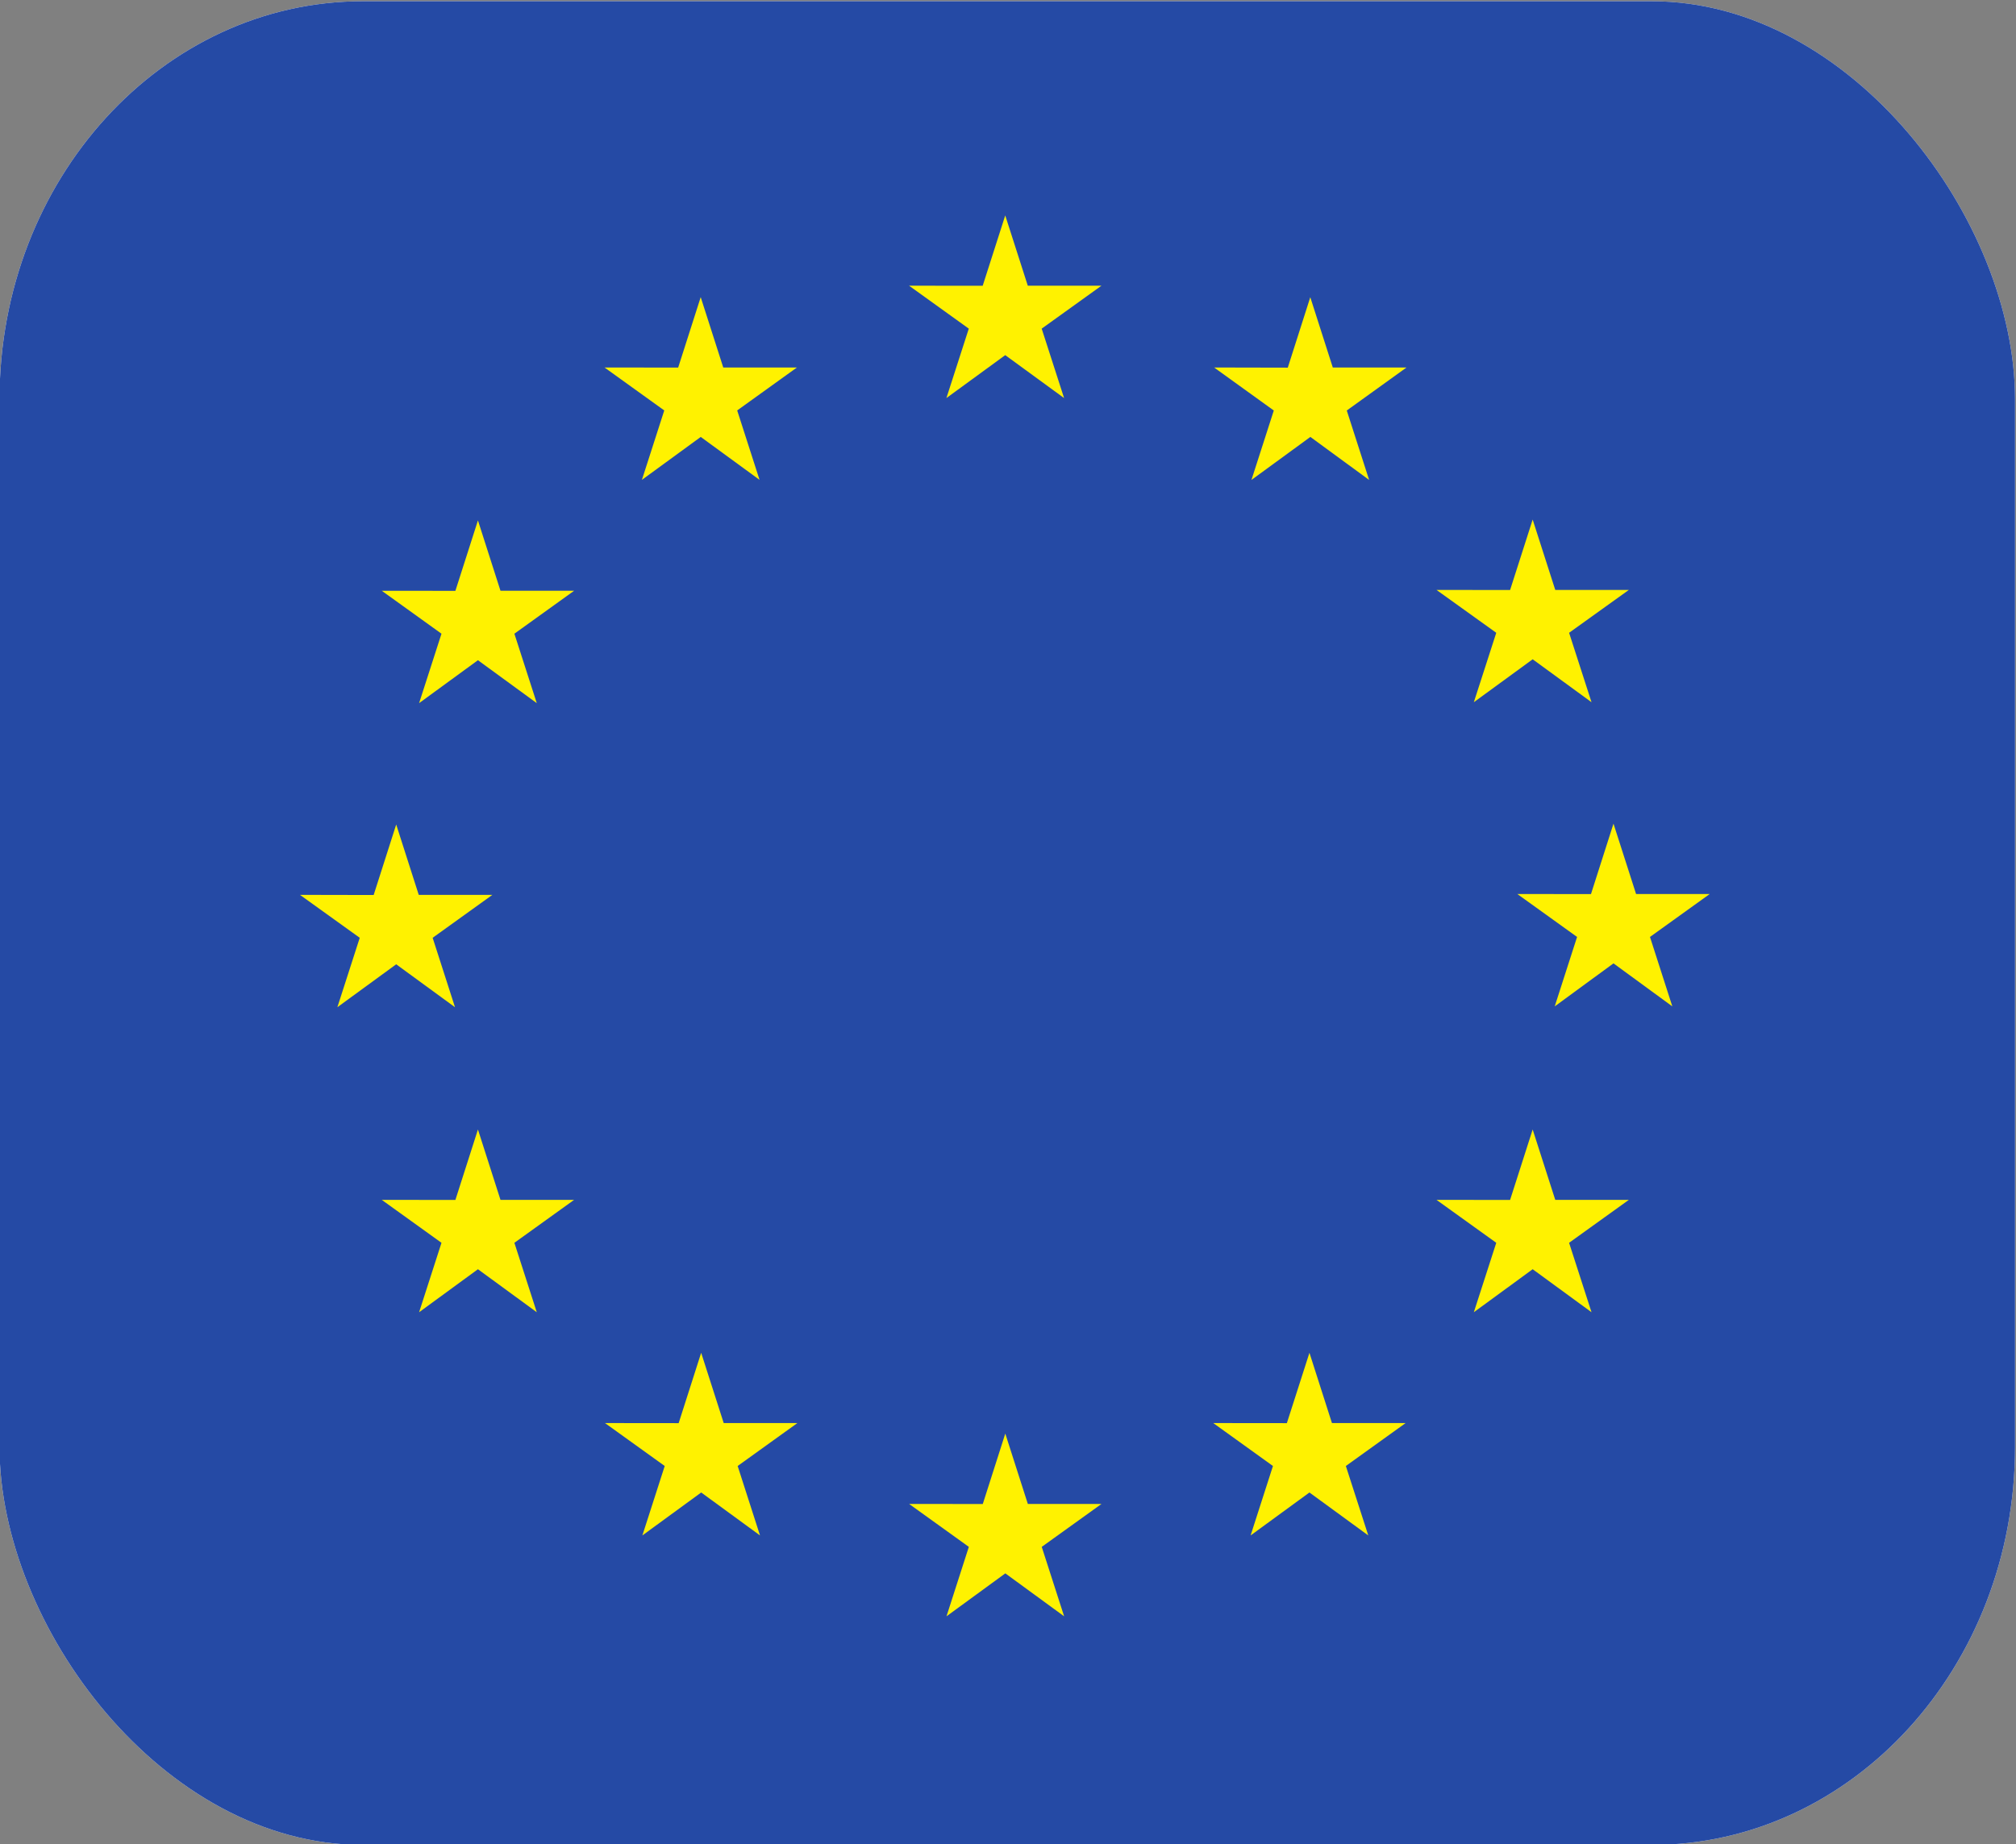 <?xml version="1.0" encoding="UTF-8" standalone="no"?>
<!-- Created with Inkscape (http://www.inkscape.org/) -->

<svg
   version="1.1"
   id="svg2"
   width="273.308"
   height="250.042"
   viewBox="0 0 273.308 250.042"
   xmlns="http://www.w3.org/2000/svg"
   xmlns:svg="http://www.w3.org/2000/svg">
  <rect x="0" y="0" width="273.308" height="250.042" fill="#808080" stroke="none"/>
  <defs
     id="defs6">
    <clipPath
       clipPathUnits="userSpaceOnUse"
       id="clipPath3316">
      <rect
         style="fill:none;fill-rule:evenodd;stroke:#cecece;stroke-width:0.629;stroke-miterlimit:2.9;stroke-dasharray:none;stroke-opacity:1"
         id="rect3318"
         width="204.981"
         height="187.531"
         x="193.98"
         y="-504.234"
         rx="36.949"
         ry="40.483"
         transform="scale(1,-1)" />
    </clipPath>
  </defs>
  <g
     id="g10"
     transform="matrix(1.333,0,0,-1.333,-258.64,672.313)"
     clip-path="url(#clipPath3316)">
    <path
       d="M 148.851,510.559 H 443.796 V 310.215 H 148.851 Z"
       style="fill:#ffffff;fill-opacity:1;fill-rule:nonzero;stroke:none"
       id="path12" />
    <path
       d="M 154.522,505.066 H 438.124 V 315.996 H 154.522 Z"
       style="fill:#254aa5;fill-opacity:1;fill-rule:nonzero;stroke:none"
       id="path14" />
    <g
       id="g16"
       transform="translate(290.28,463.871)">
      <path
         d="M 0,0 5.984,4.367 11.969,0 9.691,7.062 15.77,11.43 H 8.277 L 5.984,18.578 3.691,11.422 -3.797,11.43 2.277,7.062 Z"
         style="fill:#fff200;fill-opacity:1;fill-rule:nonzero;stroke:none"
         id="path18" />
    </g>
    <g
       id="g20"
       transform="translate(259.312,455.551)">
      <path
         d="M 0,0 5.984,4.367 11.965,0 9.691,7.062 15.766,11.43 H 8.273 L 5.98,18.586 3.688,11.422 -3.801,11.43 2.273,7.062 Z"
         style="fill:#fff200;fill-opacity:1;fill-rule:nonzero;stroke:none"
         id="path22" />
    </g>
    <g
       id="g24"
       transform="translate(242.636,451.426)">
      <path
         d="m 0,0 -2.293,-7.164 -7.488,0.008 6.074,-4.367 -2.277,-7.063 5.984,4.367 5.984,-4.367 -2.277,7.063 6.074,4.367 H 2.293 Z"
         style="fill:#fff200;fill-opacity:1;fill-rule:nonzero;stroke:none"
         id="path26" />
    </g>
    <g
       id="g28"
       transform="translate(234.323,406.277)">
      <path
         d="M 0,0 5.98,-4.367 3.707,2.695 9.781,7.062 H 2.293 L 0,14.219 -2.293,7.047 -9.785,7.062 -3.707,2.695 -5.984,-4.367 Z"
         style="fill:#fff200;fill-opacity:1;fill-rule:nonzero;stroke:none"
         id="path30" />
    </g>
    <g
       id="g32"
       transform="translate(244.929,382.316)">
      <path
         d="M 0,0 -2.293,7.156 -4.586,-0.008 -12.074,0 -6,-4.367 -8.277,-11.43 -2.293,-7.055 3.691,-11.43 1.414,-4.367 7.488,0 Z"
         style="fill:#fff200;fill-opacity:1;fill-rule:nonzero;stroke:none"
         id="path34" />
    </g>
    <g
       id="g36"
       transform="translate(267.632,359.613)">
      <path
         d="M 0,0 -2.293,7.148 -4.582,-0.008 -12.074,0 -6,-4.367 -8.273,-11.43 -2.289,-7.062 3.691,-11.43 1.418,-4.367 7.492,0 Z"
         style="fill:#fff200;fill-opacity:1;fill-rule:nonzero;stroke:none"
         id="path38" />
    </g>
    <g
       id="g40"
       transform="translate(298.562,351.387)">
      <path
         d="M 0,0 -2.293,7.156 -4.582,-0.008 -12.074,0 -6,-4.367 -8.273,-11.43 -2.289,-7.062 3.691,-11.43 1.414,-4.367 7.492,0 Z"
         style="fill:#fff200;fill-opacity:1;fill-rule:nonzero;stroke:none"
         id="path42" />
    </g>
    <g
       id="g44"
       transform="translate(329.491,359.613)">
      <path
         d="M 0,0 -2.289,7.148 -4.586,-0.008 -12.07,0 -6,-4.367 -8.273,-11.43 -2.289,-7.062 3.695,-11.43 1.414,-4.367 7.492,0 Z"
         style="fill:#fff200;fill-opacity:1;fill-rule:nonzero;stroke:none"
         id="path46" />
    </g>
    <g
       id="g48"
       transform="translate(352.202,382.316)">
      <path
         d="M 0,0 -2.297,7.156 -4.594,-0.008 -12.078,0 -6,-4.367 -8.281,-11.43 -2.297,-7.055 3.688,-11.43 1.406,-4.367 7.484,0 Z"
         style="fill:#fff200;fill-opacity:1;fill-rule:nonzero;stroke:none"
         id="path50" />
    </g>
    <g
       id="g52"
       transform="translate(367.913,413.426)">
      <path
         d="M 0,0 H -7.492 L -9.789,7.156 -12.078,-0.008 -19.57,0 l 6.078,-4.367 -2.274,-7.063 5.977,4.375 5.984,-4.375 -2.273,7.063 z"
         style="fill:#fff200;fill-opacity:1;fill-rule:nonzero;stroke:none"
         id="path54" />
    </g>
    <g
       id="g56"
       transform="translate(343.921,432.934)">
      <path
         d="M 0,0 5.984,4.367 11.969,0 9.688,7.062 l 6.078,4.36 H 8.281 l -2.297,7.156 -2.296,-7.164 -7.485,0.008 6.078,-4.36 z"
         style="fill:#fff200;fill-opacity:1;fill-rule:nonzero;stroke:none"
         id="path58" />
    </g>
    <g
       id="g60"
       transform="translate(327.288,474.129)">
      <path
         d="m 0,0 -2.289,-7.164 -7.492,0.016 6.07,-4.375 -2.273,-7.063 5.992,4.375 5.976,-4.375 -2.273,7.063 6.078,4.375 h -7.5 z"
         style="fill:#fff200;fill-opacity:1;fill-rule:nonzero;stroke:none"
         id="path62" />
    </g>
  </g>
</svg>
